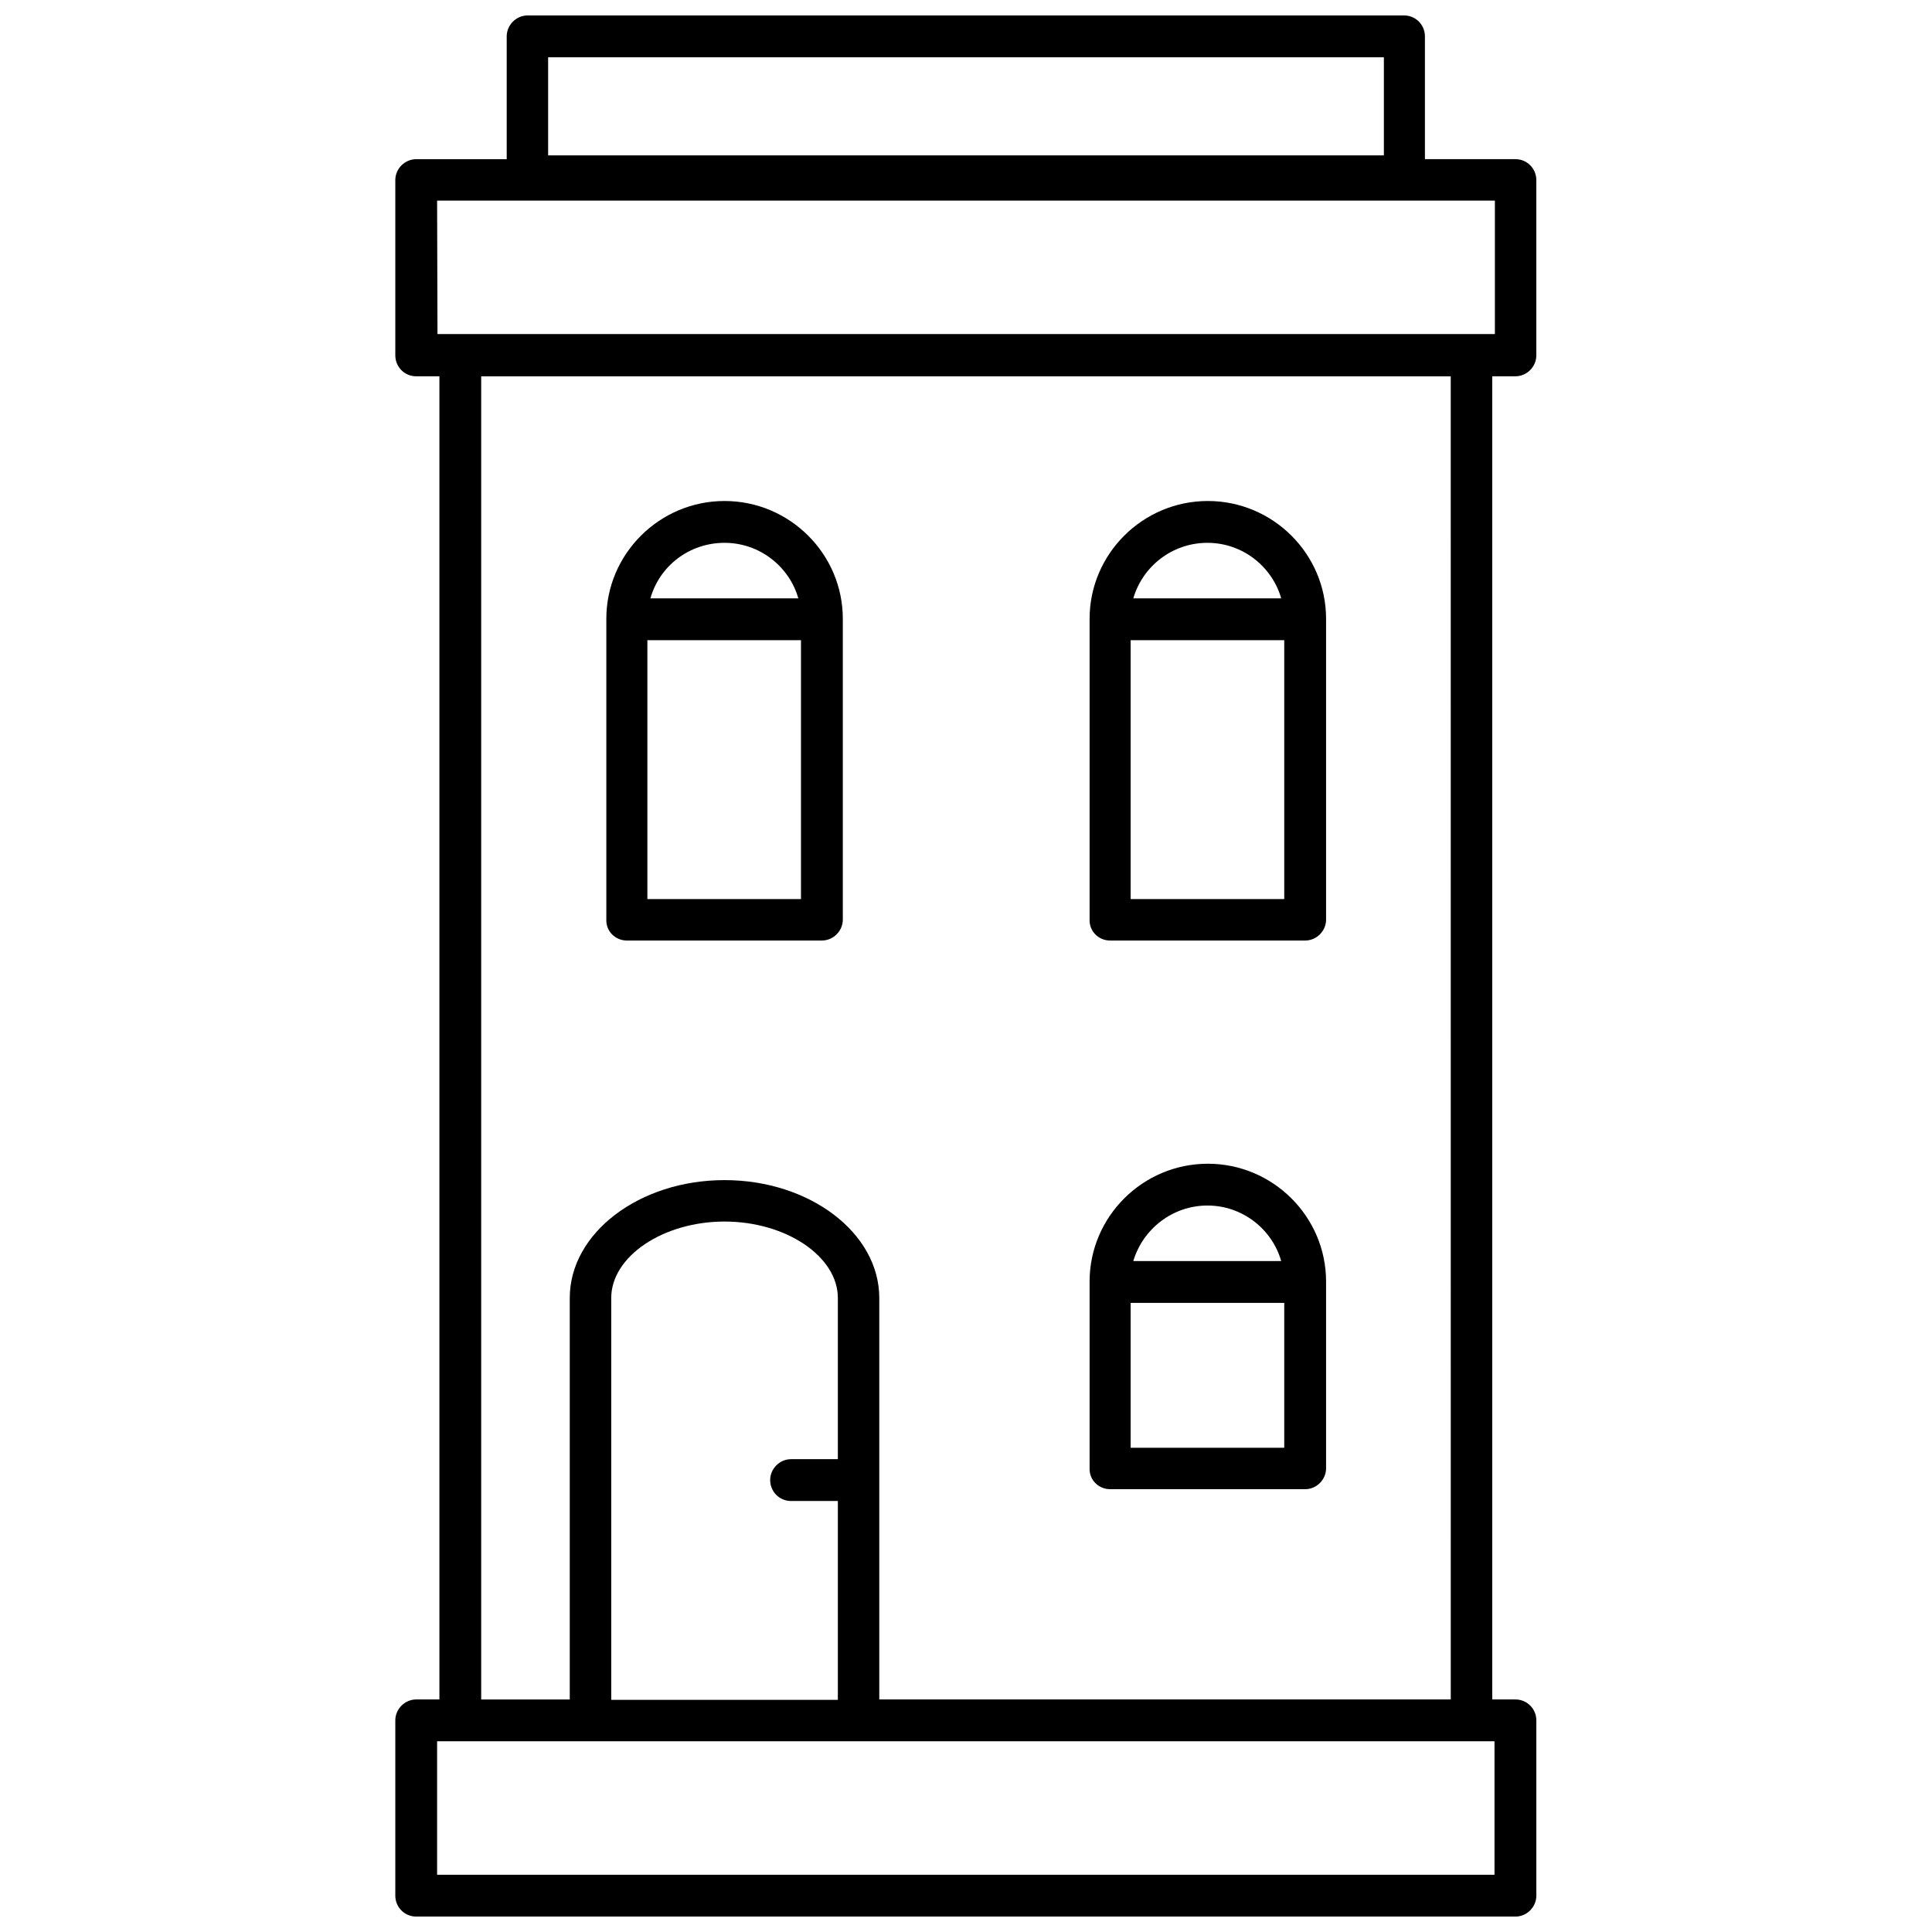 <?xml version="1.0" encoding="UTF-8"?>
<!-- Uploaded to: ICON Repo, www.iconrepo.com, Generator: ICON Repo Mixer Tools -->
<svg width="800px" height="800px" version="1.1" viewBox="144 144 512 512" xmlns="http://www.w3.org/2000/svg">
 <defs>
  <clipPath id="a">
   <path d="m248 148.09h304v503.81h-304z"/>
  </clipPath>
 </defs>
 <path d="m310.12 393.25h51.691c3.023 0 5.543-2.519 5.543-5.543v-79.703c0-17.23-14.105-31.234-31.336-31.234s-31.336 14.008-31.336 31.234v79.703c-0.102 3.125 2.418 5.543 5.438 5.543zm5.441-10.98v-68.617h40.707v68.617zm20.457-94.414c9.27 0 17.129 6.246 19.547 14.711h-39.195c2.418-8.566 10.277-14.711 19.648-14.711z"/>
 <path d="m438.19 538.65h51.691c3.023 0 5.543-2.519 5.543-5.543v-49.473c0-17.23-14.105-31.234-31.336-31.234-17.23 0-31.336 14.008-31.336 31.234v49.473c-0.105 3.125 2.414 5.543 5.438 5.543zm5.441-10.984v-38.391h40.707v38.391zm20.352-64.188c9.27 0 17.129 6.246 19.547 14.711l-39.195 0.004c2.519-8.465 10.379-14.715 19.648-14.715z"/>
 <path d="m438.19 393.25h51.691c3.023 0 5.543-2.519 5.543-5.543v-79.703c0-17.23-14.105-31.234-31.336-31.234-17.23 0-31.336 14.008-31.336 31.234v79.703c-0.105 3.125 2.414 5.543 5.438 5.543zm5.441-10.98v-68.617h40.707v68.617zm20.352-94.414c9.27 0 17.129 6.246 19.547 14.711h-39.195c2.519-8.566 10.379-14.711 19.648-14.711z"/>
 <g clip-path="url(#a)">
  <path d="m545.6 243.72c3.023 0 5.543-2.519 5.543-5.543v-46.453c0-3.023-2.418-5.543-5.543-5.543h-23.98v-32.547c0-3.023-2.418-5.543-5.543-5.543l-232.25 0.004c-3.023 0-5.543 2.519-5.543 5.543v32.547h-23.98c-3.023 0-5.543 2.519-5.543 5.543v46.453c0 3.023 2.418 5.543 5.543 5.543h6.144v350.65h-6.144c-3.023 0-5.543 2.519-5.543 5.543v46.453c0 3.023 2.418 5.543 5.543 5.543h291.3c3.023 0 5.543-2.519 5.543-5.543v-46.453c0-3.023-2.418-5.543-5.543-5.543h-6.144v-350.65c0-0.004 6.144-0.004 6.144-0.004zm-256.34-84.543h221.48v25.996l-221.48 0.004zm-29.422 37.988h280.32v35.367h-280.22zm280.32 443.66h-280.32v-35.367h280.22v35.367zm-174.22-110.13h-12.293c-3.023 0-5.543 2.519-5.543 5.543 0 3.023 2.418 5.543 5.543 5.543h12.395v52.695h-60.055v-106.5c0-10.984 13.703-20.254 30.027-20.254s30.027 9.27 30.027 20.254v42.723zm162.53 63.68h-151.45v-106.4c0-17.23-18.438-31.234-41.012-31.234-22.57 0-41.012 14.008-41.012 31.234v106.41l-23.473-0.004v-350.65h256.94z"/>
 </g>
</svg>